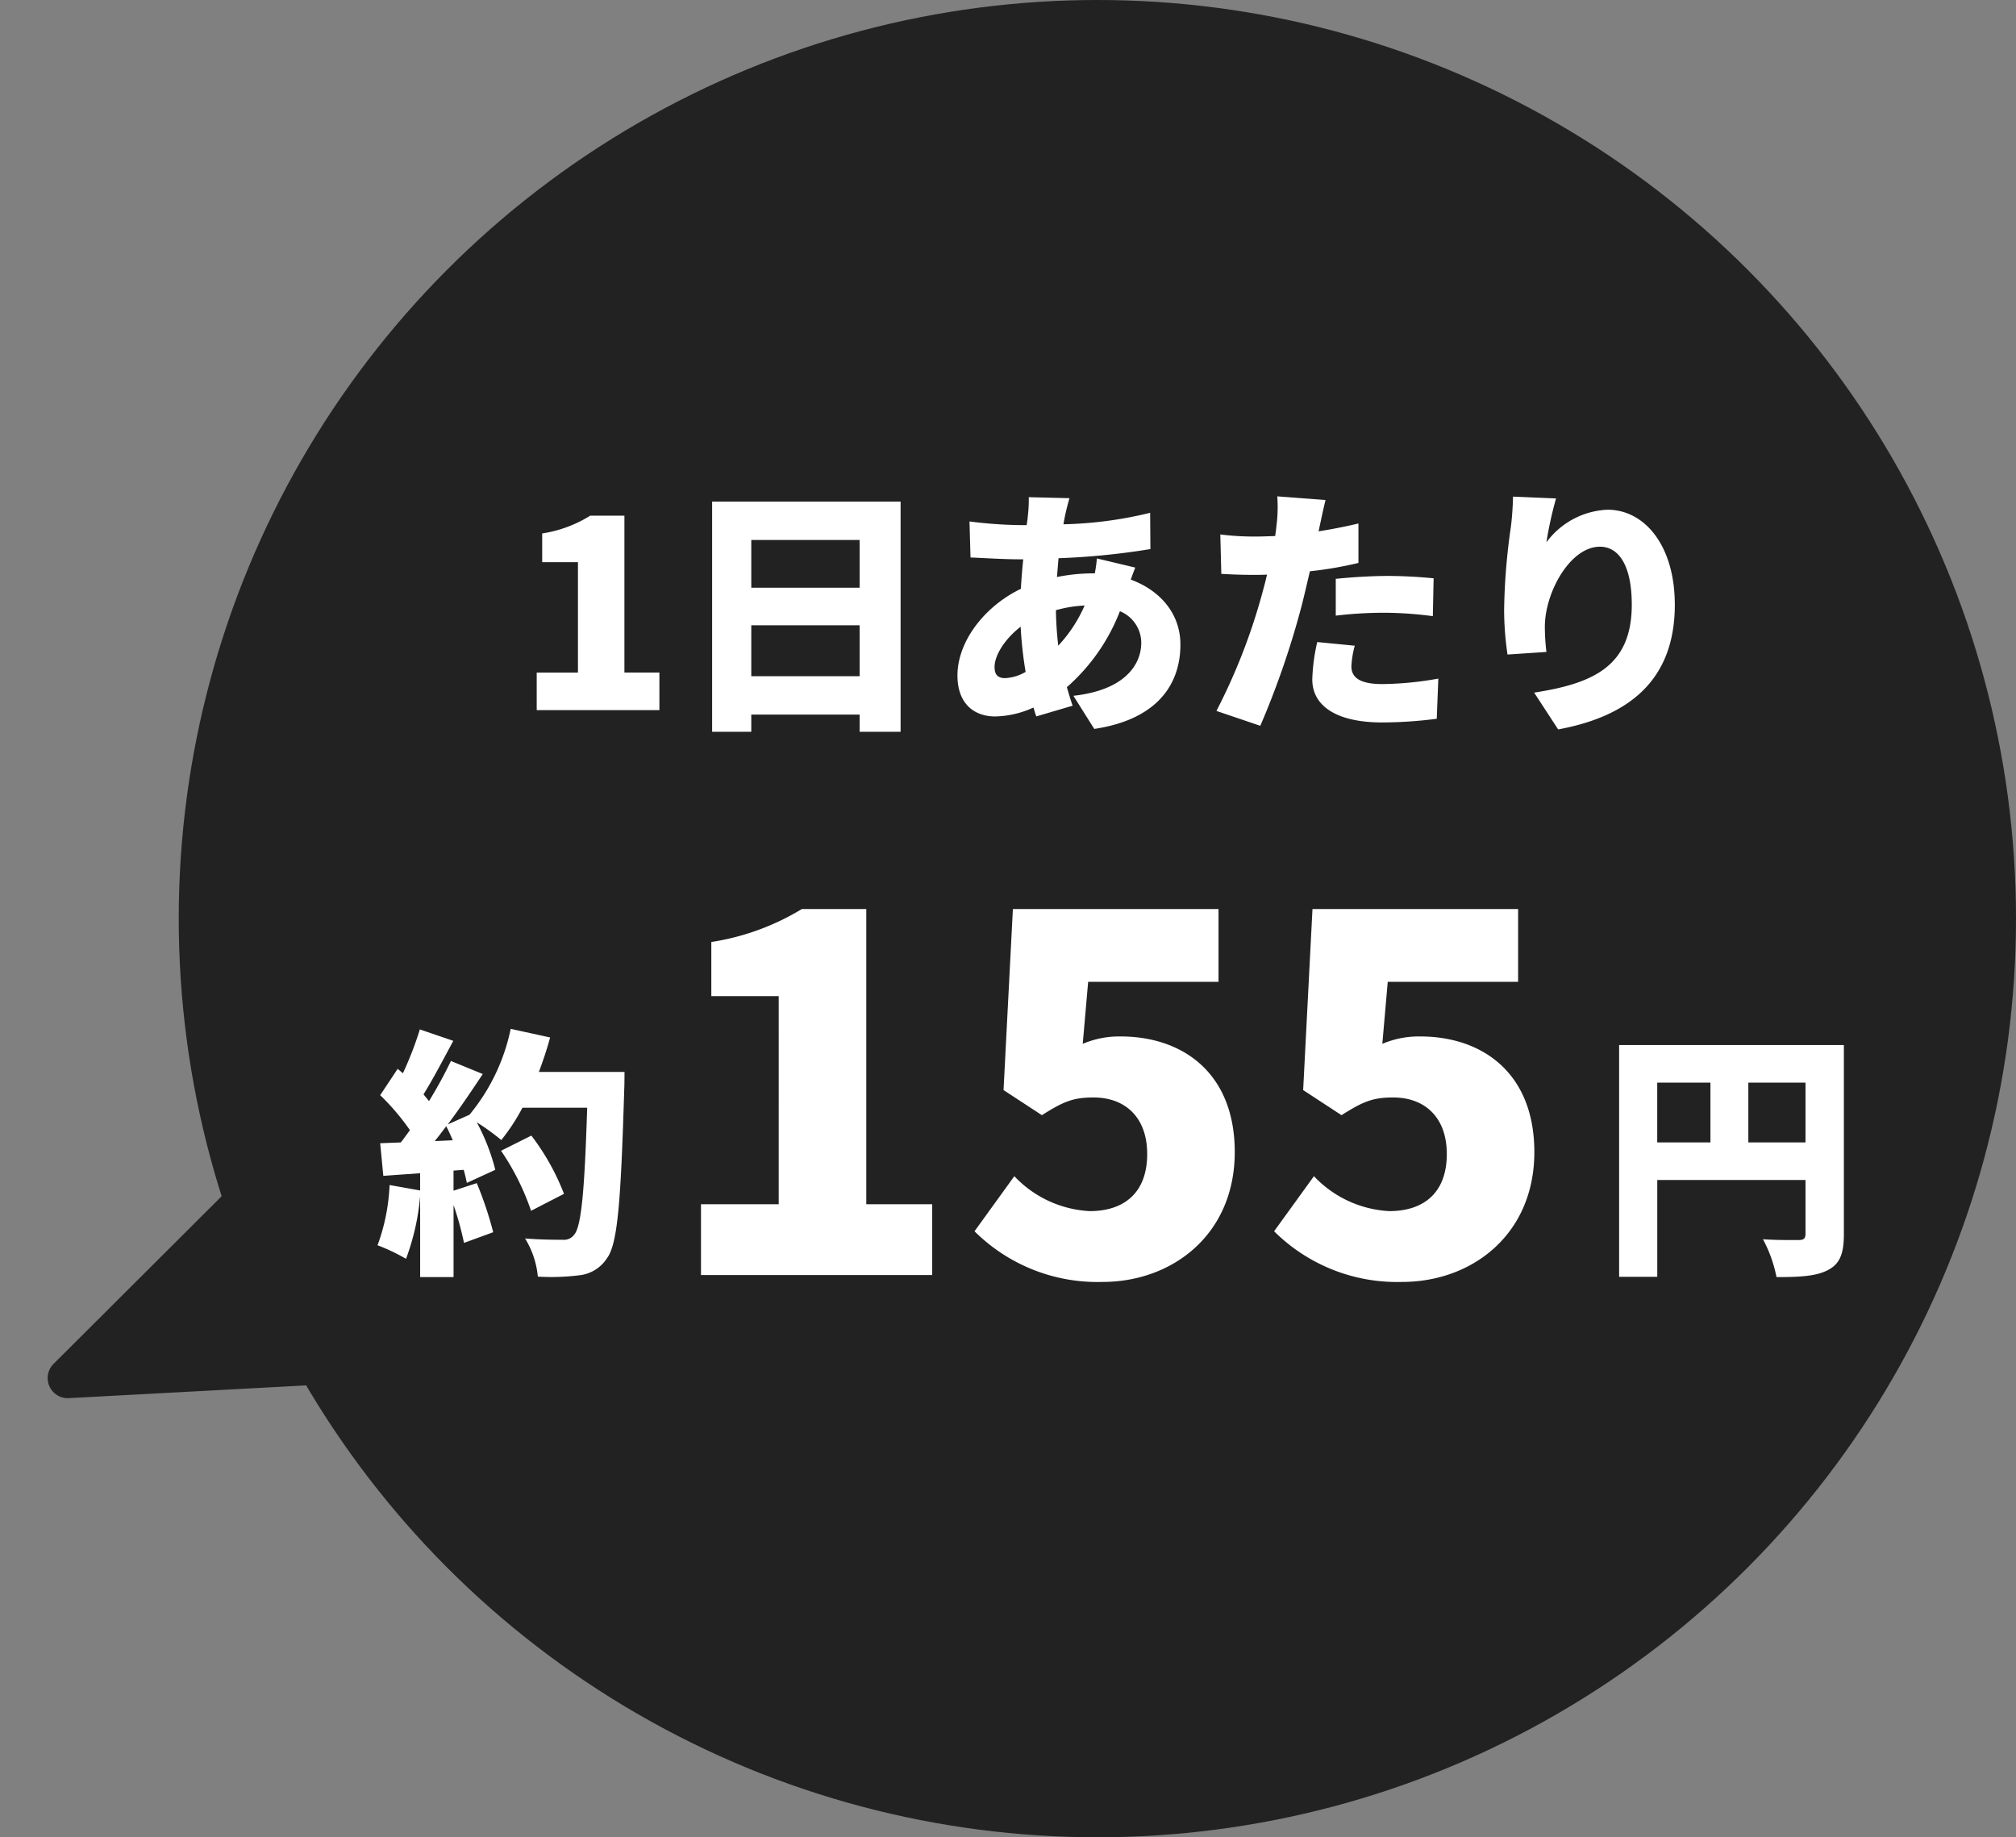 <svg xmlns="http://www.w3.org/2000/svg" width="200.803" height="183" viewBox="0 0 200.803 183">
  <rect x="0" y="0" width="200.803" height="183" fill="#808080" stroke="none"/>
  <g id="グループ_10579" data-name="グループ 10579" transform="translate(-12420.197 -6986)">
    <g id="グループ_10573" data-name="グループ 10573" transform="translate(11126.406 678.41)">
      <circle id="楕円形_477" data-name="楕円形 477" cx="91.5" cy="91.5" r="91.5" transform="translate(1311.594 6307.59)" fill="#222"/>
      <path id="パス_46696" data-name="パス 46696" d="M-7.046-11.076c.39-.468.754-.962,1.144-1.482.234.442.442.91.65,1.4Zm10.374-6.89c.416-1.118.806-2.262,1.118-3.432L.52-22.256A19.631,19.631,0,0,1-3.588-13.7l-2.158.962c1.222-1.638,2.418-3.406,3.484-5.018l-3.172-1.3a45.1,45.1,0,0,1-2.184,4c-.156-.208-.364-.442-.546-.676.91-1.456,1.976-3.484,2.964-5.33L-8.528-22.2a34.129,34.129,0,0,1-1.69,4.368l-.52-.442-1.742,2.626a23.141,23.141,0,0,1,2.964,3.484c-.312.416-.6.832-.91,1.222l-2.054.078.312,3.25,3.666-.26v1.716L-11.544-6.7a19.663,19.663,0,0,1-1.2,6A18.992,18.992,0,0,1-9.906.65,23.594,23.594,0,0,0-8.5-5.59V2.47h3.328V-4.706a30.285,30.285,0,0,1,1.04,3.77L-1.222-2A35.955,35.955,0,0,0-2.86-6.89l-2.314.754v-2l1.014-.078c.13.468.234.91.312,1.3l2.834-1.3A20.469,20.469,0,0,0-2.86-12.948,23.337,23.337,0,0,1-.416-11.18,19.764,19.764,0,0,0,1.69-14.4H8.138C7.878-6.188,7.566-2.5,6.812-1.716a1.254,1.254,0,0,1-1.118.468c-.7,0-2.158,0-3.744-.13a8.775,8.775,0,0,1,1.274,3.8,22.252,22.252,0,0,0,4.108-.13A3.749,3.749,0,0,0,10.088.624c1.092-1.43,1.4-5.616,1.742-16.9.026-.468.026-1.69.026-1.69Zm2.5,12.142a23.444,23.444,0,0,0-3.25-5.8l-3.02,1.51a24.649,24.649,0,0,1,2.99,5.98Z" transform="translate(1344.139 6432.323)" fill="#fff"/>
      <path id="パス_46695" data-name="パス 46695" d="M1.794-10.946V-16.9H7.488v5.954ZM-7.28-16.9h5.3v5.954h-5.3Zm18.59-3.744H-11.076V2.444h3.8V-7.2H7.488v5.356c0,.468-.182.624-.676.624S4.6-1.2,3.25-1.3A13.369,13.369,0,0,1,4.6,2.47c2.314,0,3.926-.078,5.122-.7S11.31.13,11.31-1.794Z" transform="translate(1466.139 6432.323)" fill="#fff"/>
      <path id="パス_46693" data-name="パス 46693" d="M-57.889,0h12.22V-3.744h-3.484V-19.37h-3.406a12.6,12.6,0,0,1-4.784,1.77v2.86h3.562v11h-4.108Zm21.372-3.38V-8.45h10.79v5.07Zm10.79-13.572v4.758h-10.79v-4.758Zm-14.69-3.822V2.158h3.9V.442h10.79V2.158h4.082V-20.774Zm35.594-.338-4.056-.1a13.022,13.022,0,0,1-.078,1.742c-.026.338-.078.676-.13,1.04h-.624a43.465,43.465,0,0,1-5.07-.364l.1,3.588c1.3.052,3.328.182,4.836.182h.416c-.1.962-.182,1.95-.234,2.938-3.666,1.768-6.318,5.278-6.318,8.632,0,2.886,1.742,4.082,3.744,4.082A9.569,9.569,0,0,0-8.411-.26c.1.312.182.624.286.884L-4.511-.442c-.208-.6-.39-1.222-.572-1.846A19.3,19.3,0,0,0,.2-9.854,3.407,3.407,0,0,1,2.327-6.708C2.327-4.6.767-2-4.433-1.43l2.08,3.3c6.578-.988,8.58-4.732,8.58-8.4,0-3.09-2.027-5.4-4.94-6.47.156-.468.338-.936.442-1.2l-3.822-.91A14.25,14.25,0,0,1-2.3-13.624h-.156a18.319,18.319,0,0,0-3.614.364l.156-1.872a72.542,72.542,0,0,0,9.152-.91l-.026-3.614A39.877,39.877,0,0,1-5.42-18.512c.052-.364.13-.754.208-1.092.1-.442.212-.91.389-1.508Zm-7.462,16.8c0-1.118.988-2.756,2.6-4a38.388,38.388,0,0,0,.494,4.5,4.47,4.47,0,0,1-2.054.624c-.78-.012-1.04-.4-1.04-1.128Zm6.11-5.642a12.632,12.632,0,0,1,2.86-.468,14.073,14.073,0,0,1-2.626,4,35.051,35.051,0,0,1-.234-3.536ZM23.6-6.418l-3.744-.364a18.68,18.68,0,0,0-.494,3.718c0,2.652,2.418,4.29,6.968,4.29A42.923,42.923,0,0,0,31.759.858l.156-4a33.247,33.247,0,0,1-5.564.546c-2.288,0-3.094-.676-3.094-1.768a9.352,9.352,0,0,1,.338-2.058ZM20.683-20.93l-4.81-.364a14.271,14.271,0,0,1-.078,2.912c-.026.312-.078.65-.13,1.04-.728.026-1.4.052-2.106.052A27.185,27.185,0,0,1,10.2-17.5l.1,3.926c.884.052,1.9.1,3.224.1.416,0,.858,0,1.326-.026-.13.624-.312,1.248-.468,1.846A59.6,59.6,0,0,1,9.815.078L14.183,1.56a85.174,85.174,0,0,0,4.16-12.116c.26-1.04.52-2.158.78-3.276a37.41,37.41,0,0,0,4.836-.832V-18.59q-1.989.468-3.978.78a3.545,3.545,0,0,0,.1-.442C20.215-18.85,20.475-20.124,20.683-20.93ZM21.7-13.078v3.666A40.43,40.43,0,0,1,26.845-9.7a38.307,38.307,0,0,1,4.524.338l.078-3.77c-1.586-.156-3.146-.234-4.6-.234C25.155-13.364,23.2-13.234,21.7-13.078Zm21.944-8.008-4.29-.182a28.909,28.909,0,0,1-.208,2.99,62.926,62.926,0,0,0-.676,8.294,30.716,30.716,0,0,0,.338,4.446l3.874-.26a21.83,21.83,0,0,1-.156-2.5c0-3.432,2.522-7.982,5.486-7.982,1.846,0,3.172,1.82,3.172,5.772,0,6.162-3.874,7.852-9.724,8.762L43.852,1.92C51,.6,55.471-3.068,55.471-10.5c0-5.876-2.99-9.464-6.708-9.464a7.994,7.994,0,0,0-6.084,3.25,38.2,38.2,0,0,1,.962-4.372Z" transform="translate(1405.139 6378.323)" fill="#fff"/>
      <path id="パス_46764" data-name="パス 46764" d="M3.822,0h23.03V-7.056H20.286v-29.4H13.867a24.6,24.6,0,0,1-9.016,3.283v5.39h6.713V-7.056H3.822ZM43.806.686c7.007,0,13.181-4.753,13.181-12.936,0-7.889-5.194-11.515-11.368-11.515a9.247,9.247,0,0,0-3.773.735l.539-6.174H55.37v-7.252H34.888l-.931,18.032,3.822,2.5c2.156-1.372,3.136-1.764,5.145-1.764,3.136,0,5.341,1.96,5.341,5.635,0,3.773-2.205,5.684-5.733,5.684a11.1,11.1,0,0,1-7.5-3.479L31.066-4.361A17.37,17.37,0,0,0,43.806.686Zm29.841,0c7.007,0,13.181-4.753,13.181-12.936,0-7.889-5.194-11.515-11.368-11.515a9.247,9.247,0,0,0-3.773.735l.539-6.174H85.211v-7.252H64.729L63.8-18.424l3.822,2.5c2.156-1.372,3.136-1.764,5.145-1.764,3.136,0,5.341,1.96,5.341,5.635,0,3.773-2.205,5.684-5.733,5.684a11.1,11.1,0,0,1-7.5-3.479L60.907-4.361A17.37,17.37,0,0,0,73.647.686Z" transform="translate(1359.791 6434.59)" fill="#fff"/>
    </g>
    <path id="多角形_18" data-name="多角形 18" d="M11.132,4.886a2,2,0,0,1,3.736,0l10.094,26.4A2,2,0,0,1,23.094,34H2.906a2,2,0,0,1-1.868-2.714Z" transform="matrix(-0.407, -0.914, 0.914, -0.407, 12427.119, 7137.424)" fill="#222"/>
  </g>
</svg>
